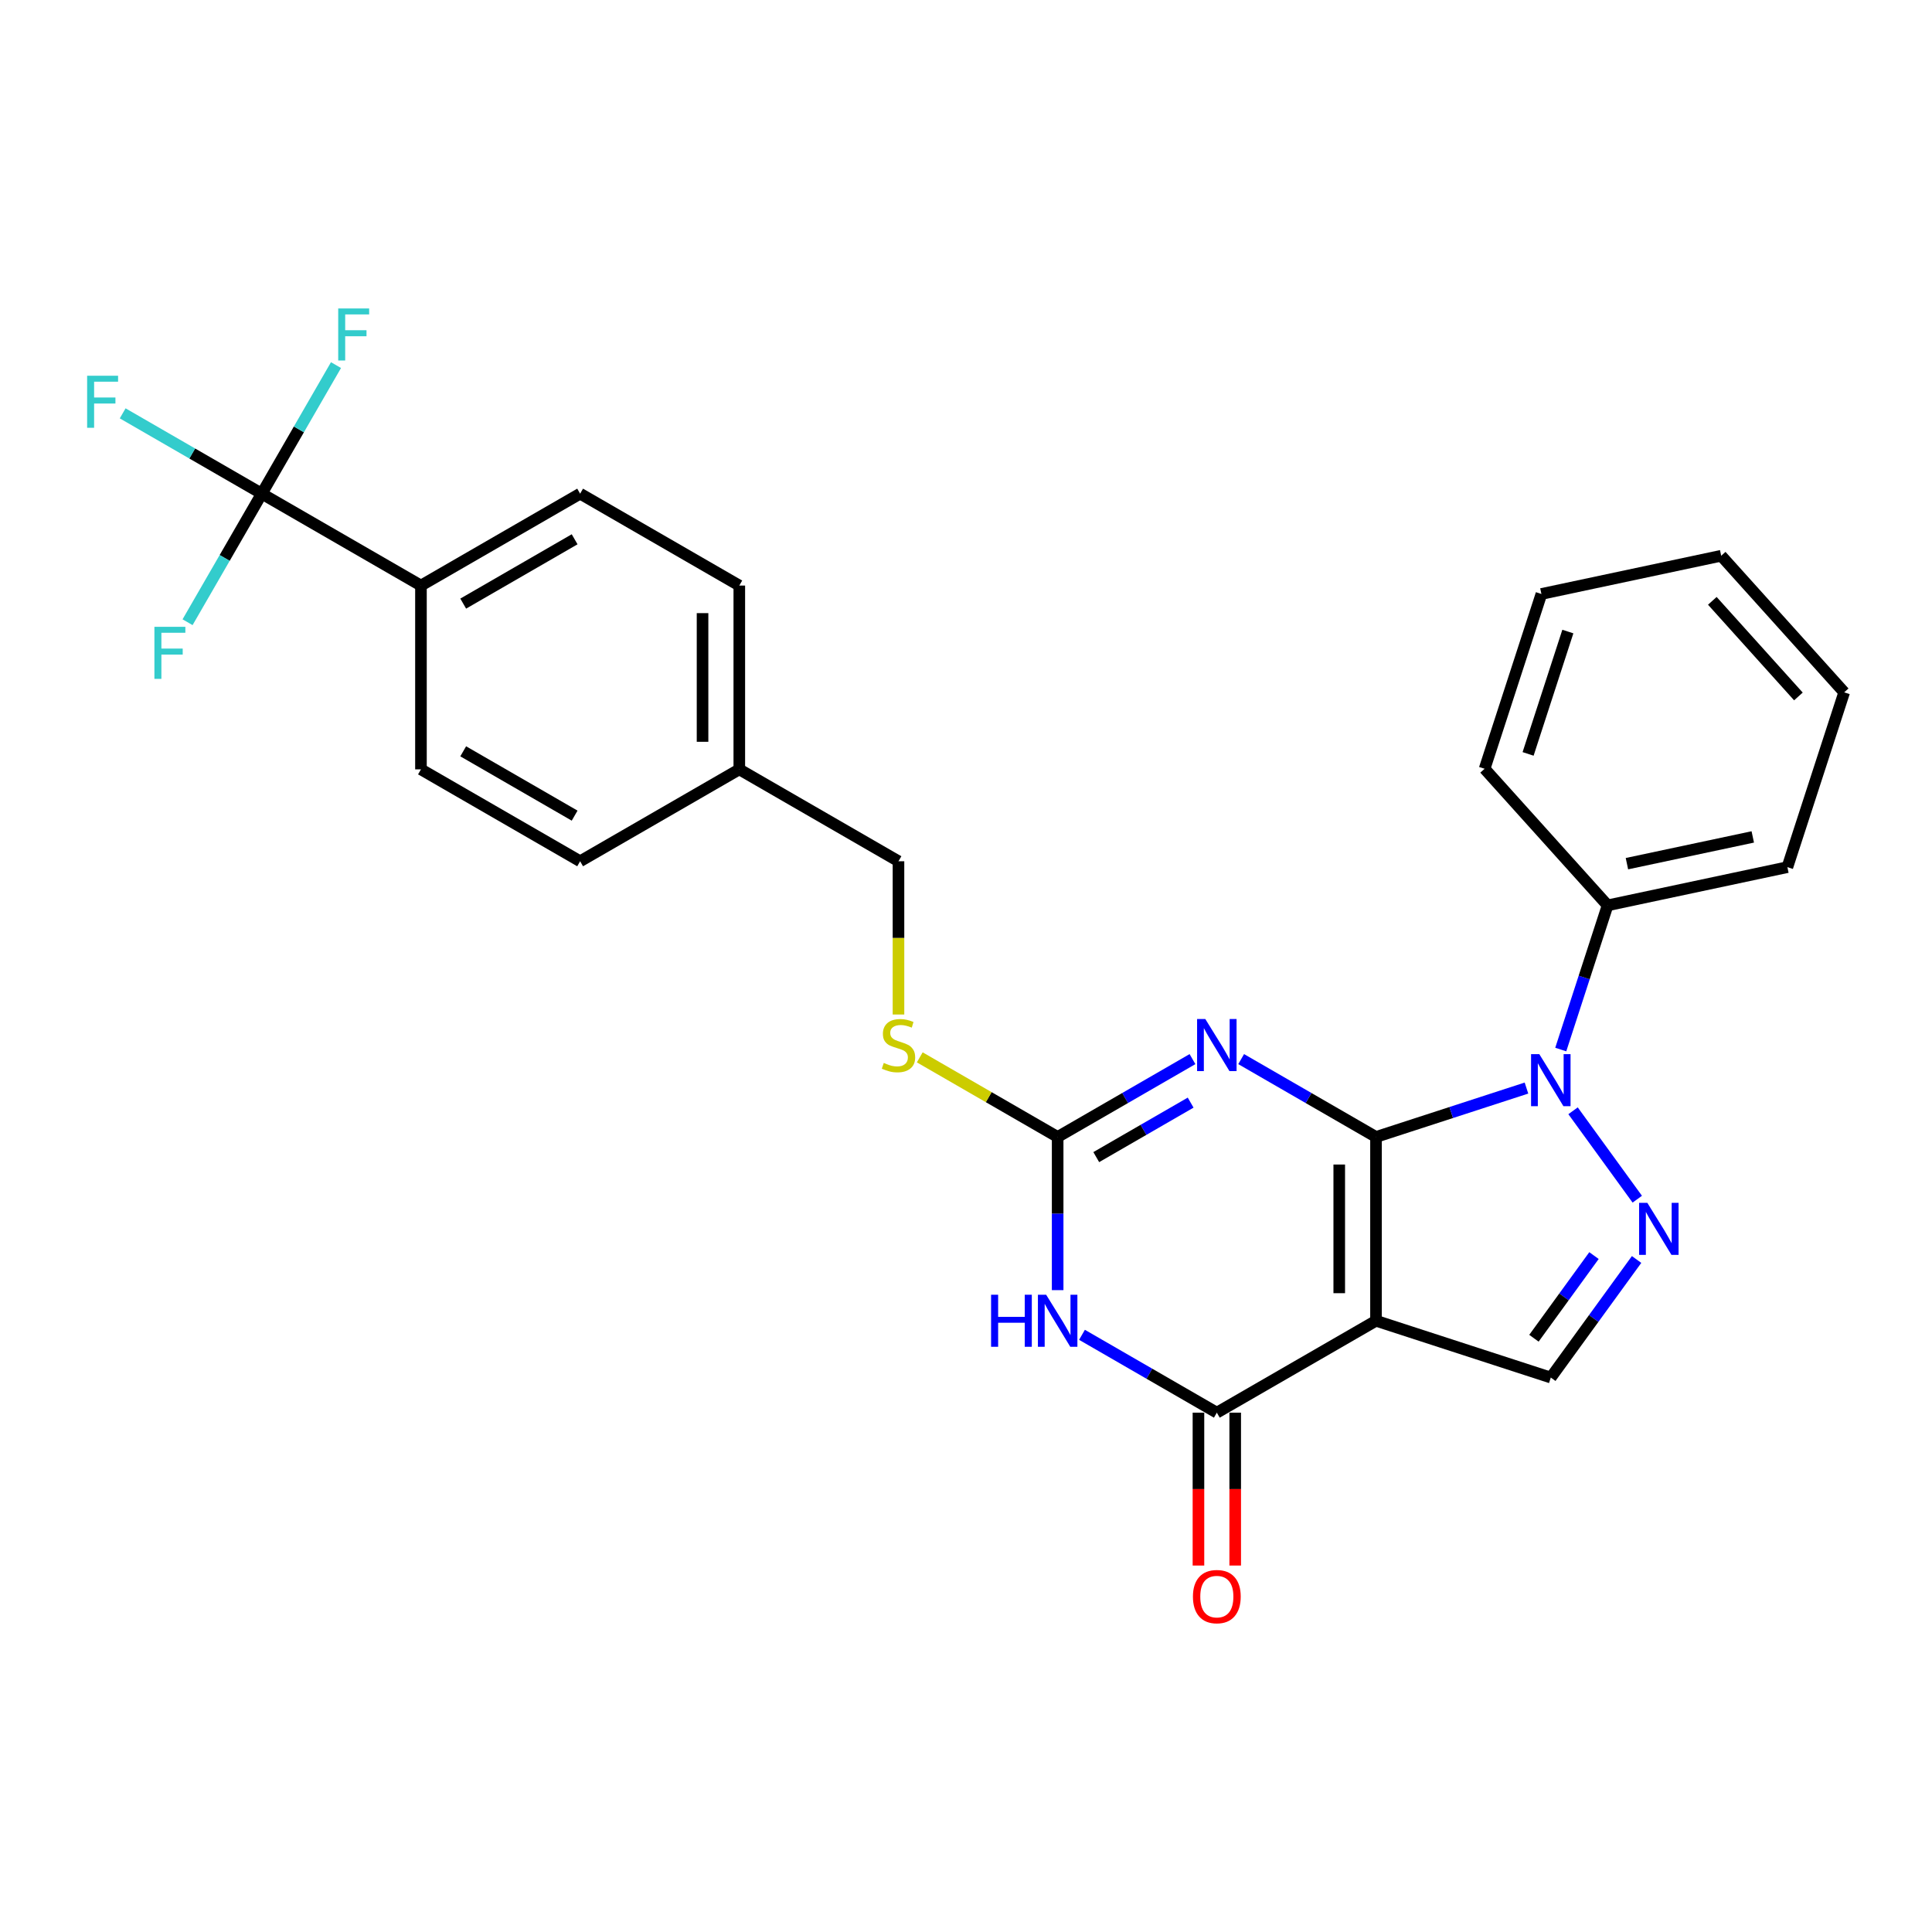 <?xml version='1.0' encoding='iso-8859-1'?>
<svg version='1.1' baseProfile='full'
              xmlns='http://www.w3.org/2000/svg'
                      xmlns:rdkit='http://www.rdkit.org/xml'
                      xmlns:xlink='http://www.w3.org/1999/xlink'
                  xml:space='preserve'
width='1000px' height='1000px' viewBox='0 0 1000 1000'>
<!-- END OF HEADER -->
<rect style='opacity:1.0;fill:#FFFFFF;stroke:none' width='1000' height='1000' x='0' y='0'> </rect>
<path class='bond-0' d='M 712.216,588.489 L 712.216,683.623' style='fill:none;fill-rule:evenodd;stroke:#000000;stroke-width:6px;stroke-linecap:butt;stroke-linejoin:miter;stroke-opacity:1' />
<path class='bond-0' d='M 693.19,602.759 L 693.19,669.352' style='fill:none;fill-rule:evenodd;stroke:#000000;stroke-width:6px;stroke-linecap:butt;stroke-linejoin:miter;stroke-opacity:1' />
<path class='bond-1' d='M 712.216,588.489 L 677.32,568.341' style='fill:none;fill-rule:evenodd;stroke:#000000;stroke-width:6px;stroke-linecap:butt;stroke-linejoin:miter;stroke-opacity:1' />
<path class='bond-1' d='M 677.32,568.341 L 642.424,548.194' style='fill:none;fill-rule:evenodd;stroke:#0000FF;stroke-width:6px;stroke-linecap:butt;stroke-linejoin:miter;stroke-opacity:1' />
<path class='bond-2' d='M 712.216,588.489 L 751.157,575.836' style='fill:none;fill-rule:evenodd;stroke:#000000;stroke-width:6px;stroke-linecap:butt;stroke-linejoin:miter;stroke-opacity:1' />
<path class='bond-2' d='M 751.157,575.836 L 790.099,563.183' style='fill:none;fill-rule:evenodd;stroke:#0000FF;stroke-width:6px;stroke-linecap:butt;stroke-linejoin:miter;stroke-opacity:1' />
<path class='bond-4' d='M 712.216,683.623 L 629.828,731.19' style='fill:none;fill-rule:evenodd;stroke:#000000;stroke-width:6px;stroke-linecap:butt;stroke-linejoin:miter;stroke-opacity:1' />
<path class='bond-7' d='M 712.216,683.623 L 802.694,713.021' style='fill:none;fill-rule:evenodd;stroke:#000000;stroke-width:6px;stroke-linecap:butt;stroke-linejoin:miter;stroke-opacity:1' />
<path class='bond-6' d='M 617.232,548.194 L 582.336,568.341' style='fill:none;fill-rule:evenodd;stroke:#0000FF;stroke-width:6px;stroke-linecap:butt;stroke-linejoin:miter;stroke-opacity:1' />
<path class='bond-6' d='M 582.336,568.341 L 547.439,588.489' style='fill:none;fill-rule:evenodd;stroke:#000000;stroke-width:6px;stroke-linecap:butt;stroke-linejoin:miter;stroke-opacity:1' />
<path class='bond-6' d='M 616.277,570.716 L 591.849,584.819' style='fill:none;fill-rule:evenodd;stroke:#0000FF;stroke-width:6px;stroke-linecap:butt;stroke-linejoin:miter;stroke-opacity:1' />
<path class='bond-6' d='M 591.849,584.819 L 567.422,598.922' style='fill:none;fill-rule:evenodd;stroke:#000000;stroke-width:6px;stroke-linecap:butt;stroke-linejoin:miter;stroke-opacity:1' />
<path class='bond-5' d='M 814.209,574.94 L 847.453,620.696' style='fill:none;fill-rule:evenodd;stroke:#0000FF;stroke-width:6px;stroke-linecap:butt;stroke-linejoin:miter;stroke-opacity:1' />
<path class='bond-11' d='M 807.844,543.241 L 819.968,505.927' style='fill:none;fill-rule:evenodd;stroke:#0000FF;stroke-width:6px;stroke-linecap:butt;stroke-linejoin:miter;stroke-opacity:1' />
<path class='bond-11' d='M 819.968,505.927 L 832.092,468.613' style='fill:none;fill-rule:evenodd;stroke:#000000;stroke-width:6px;stroke-linecap:butt;stroke-linejoin:miter;stroke-opacity:1' />
<path class='bond-3' d='M 547.439,667.773 L 547.439,628.131' style='fill:none;fill-rule:evenodd;stroke:#0000FF;stroke-width:6px;stroke-linecap:butt;stroke-linejoin:miter;stroke-opacity:1' />
<path class='bond-3' d='M 547.439,628.131 L 547.439,588.489' style='fill:none;fill-rule:evenodd;stroke:#000000;stroke-width:6px;stroke-linecap:butt;stroke-linejoin:miter;stroke-opacity:1' />
<path class='bond-28' d='M 560.035,690.895 L 594.932,711.042' style='fill:none;fill-rule:evenodd;stroke:#0000FF;stroke-width:6px;stroke-linecap:butt;stroke-linejoin:miter;stroke-opacity:1' />
<path class='bond-28' d='M 594.932,711.042 L 629.828,731.19' style='fill:none;fill-rule:evenodd;stroke:#000000;stroke-width:6px;stroke-linecap:butt;stroke-linejoin:miter;stroke-opacity:1' />
<path class='bond-12' d='M 620.315,731.19 L 620.315,770.756' style='fill:none;fill-rule:evenodd;stroke:#000000;stroke-width:6px;stroke-linecap:butt;stroke-linejoin:miter;stroke-opacity:1' />
<path class='bond-12' d='M 620.315,770.756 L 620.315,810.322' style='fill:none;fill-rule:evenodd;stroke:#FF0000;stroke-width:6px;stroke-linecap:butt;stroke-linejoin:miter;stroke-opacity:1' />
<path class='bond-12' d='M 639.341,731.19 L 639.341,770.756' style='fill:none;fill-rule:evenodd;stroke:#000000;stroke-width:6px;stroke-linecap:butt;stroke-linejoin:miter;stroke-opacity:1' />
<path class='bond-12' d='M 639.341,770.756 L 639.341,810.322' style='fill:none;fill-rule:evenodd;stroke:#FF0000;stroke-width:6px;stroke-linecap:butt;stroke-linejoin:miter;stroke-opacity:1' />
<path class='bond-27' d='M 847.097,651.905 L 824.896,682.463' style='fill:none;fill-rule:evenodd;stroke:#0000FF;stroke-width:6px;stroke-linecap:butt;stroke-linejoin:miter;stroke-opacity:1' />
<path class='bond-27' d='M 824.896,682.463 L 802.694,713.021' style='fill:none;fill-rule:evenodd;stroke:#000000;stroke-width:6px;stroke-linecap:butt;stroke-linejoin:miter;stroke-opacity:1' />
<path class='bond-27' d='M 825.044,649.889 L 809.503,671.279' style='fill:none;fill-rule:evenodd;stroke:#0000FF;stroke-width:6px;stroke-linecap:butt;stroke-linejoin:miter;stroke-opacity:1' />
<path class='bond-27' d='M 809.503,671.279 L 793.962,692.67' style='fill:none;fill-rule:evenodd;stroke:#000000;stroke-width:6px;stroke-linecap:butt;stroke-linejoin:miter;stroke-opacity:1' />
<path class='bond-10' d='M 547.439,588.489 L 511.753,567.885' style='fill:none;fill-rule:evenodd;stroke:#000000;stroke-width:6px;stroke-linecap:butt;stroke-linejoin:miter;stroke-opacity:1' />
<path class='bond-10' d='M 511.753,567.885 L 476.067,547.282' style='fill:none;fill-rule:evenodd;stroke:#CCCC00;stroke-width:6px;stroke-linecap:butt;stroke-linejoin:miter;stroke-opacity:1' />
<path class='bond-8' d='M 135.497,255.519 L 217.886,303.086' style='fill:none;fill-rule:evenodd;stroke:#000000;stroke-width:6px;stroke-linecap:butt;stroke-linejoin:miter;stroke-opacity:1' />
<path class='bond-13' d='M 135.497,255.519 L 99.497,234.735' style='fill:none;fill-rule:evenodd;stroke:#000000;stroke-width:6px;stroke-linecap:butt;stroke-linejoin:miter;stroke-opacity:1' />
<path class='bond-13' d='M 99.497,234.735 L 63.497,213.95' style='fill:none;fill-rule:evenodd;stroke:#33CCCC;stroke-width:6px;stroke-linecap:butt;stroke-linejoin:miter;stroke-opacity:1' />
<path class='bond-14' d='M 135.497,255.519 L 154.705,222.25' style='fill:none;fill-rule:evenodd;stroke:#000000;stroke-width:6px;stroke-linecap:butt;stroke-linejoin:miter;stroke-opacity:1' />
<path class='bond-14' d='M 154.705,222.25 L 173.913,188.98' style='fill:none;fill-rule:evenodd;stroke:#33CCCC;stroke-width:6px;stroke-linecap:butt;stroke-linejoin:miter;stroke-opacity:1' />
<path class='bond-15' d='M 135.497,255.519 L 116.289,288.789' style='fill:none;fill-rule:evenodd;stroke:#000000;stroke-width:6px;stroke-linecap:butt;stroke-linejoin:miter;stroke-opacity:1' />
<path class='bond-15' d='M 116.289,288.789 L 97.081,322.059' style='fill:none;fill-rule:evenodd;stroke:#33CCCC;stroke-width:6px;stroke-linecap:butt;stroke-linejoin:miter;stroke-opacity:1' />
<path class='bond-9' d='M 217.886,303.086 L 300.274,255.519' style='fill:none;fill-rule:evenodd;stroke:#000000;stroke-width:6px;stroke-linecap:butt;stroke-linejoin:miter;stroke-opacity:1' />
<path class='bond-9' d='M 239.757,312.429 L 297.429,279.132' style='fill:none;fill-rule:evenodd;stroke:#000000;stroke-width:6px;stroke-linecap:butt;stroke-linejoin:miter;stroke-opacity:1' />
<path class='bond-30' d='M 217.886,303.086 L 217.886,398.22' style='fill:none;fill-rule:evenodd;stroke:#000000;stroke-width:6px;stroke-linecap:butt;stroke-linejoin:miter;stroke-opacity:1' />
<path class='bond-18' d='M 465.051,525.11 L 465.051,485.449' style='fill:none;fill-rule:evenodd;stroke:#CCCC00;stroke-width:6px;stroke-linecap:butt;stroke-linejoin:miter;stroke-opacity:1' />
<path class='bond-18' d='M 465.051,485.449 L 465.051,445.788' style='fill:none;fill-rule:evenodd;stroke:#000000;stroke-width:6px;stroke-linecap:butt;stroke-linejoin:miter;stroke-opacity:1' />
<path class='bond-22' d='M 832.092,468.613 L 925.147,448.833' style='fill:none;fill-rule:evenodd;stroke:#000000;stroke-width:6px;stroke-linecap:butt;stroke-linejoin:miter;stroke-opacity:1' />
<path class='bond-22' d='M 842.095,447.035 L 907.233,433.189' style='fill:none;fill-rule:evenodd;stroke:#000000;stroke-width:6px;stroke-linecap:butt;stroke-linejoin:miter;stroke-opacity:1' />
<path class='bond-23' d='M 832.092,468.613 L 768.435,397.914' style='fill:none;fill-rule:evenodd;stroke:#000000;stroke-width:6px;stroke-linecap:butt;stroke-linejoin:miter;stroke-opacity:1' />
<path class='bond-16' d='M 300.274,255.519 L 382.662,303.086' style='fill:none;fill-rule:evenodd;stroke:#000000;stroke-width:6px;stroke-linecap:butt;stroke-linejoin:miter;stroke-opacity:1' />
<path class='bond-17' d='M 217.886,398.22 L 300.274,445.788' style='fill:none;fill-rule:evenodd;stroke:#000000;stroke-width:6px;stroke-linecap:butt;stroke-linejoin:miter;stroke-opacity:1' />
<path class='bond-17' d='M 239.757,388.878 L 297.429,422.175' style='fill:none;fill-rule:evenodd;stroke:#000000;stroke-width:6px;stroke-linecap:butt;stroke-linejoin:miter;stroke-opacity:1' />
<path class='bond-19' d='M 465.051,445.788 L 382.662,398.22' style='fill:none;fill-rule:evenodd;stroke:#000000;stroke-width:6px;stroke-linecap:butt;stroke-linejoin:miter;stroke-opacity:1' />
<path class='bond-20' d='M 382.662,398.22 L 300.274,445.788' style='fill:none;fill-rule:evenodd;stroke:#000000;stroke-width:6px;stroke-linecap:butt;stroke-linejoin:miter;stroke-opacity:1' />
<path class='bond-21' d='M 382.662,398.22 L 382.662,303.086' style='fill:none;fill-rule:evenodd;stroke:#000000;stroke-width:6px;stroke-linecap:butt;stroke-linejoin:miter;stroke-opacity:1' />
<path class='bond-21' d='M 363.636,383.95 L 363.636,317.357' style='fill:none;fill-rule:evenodd;stroke:#000000;stroke-width:6px;stroke-linecap:butt;stroke-linejoin:miter;stroke-opacity:1' />
<path class='bond-24' d='M 925.147,448.833 L 954.545,358.355' style='fill:none;fill-rule:evenodd;stroke:#000000;stroke-width:6px;stroke-linecap:butt;stroke-linejoin:miter;stroke-opacity:1' />
<path class='bond-25' d='M 768.435,397.914 L 797.833,307.436' style='fill:none;fill-rule:evenodd;stroke:#000000;stroke-width:6px;stroke-linecap:butt;stroke-linejoin:miter;stroke-opacity:1' />
<path class='bond-25' d='M 790.94,390.222 L 811.519,326.888' style='fill:none;fill-rule:evenodd;stroke:#000000;stroke-width:6px;stroke-linecap:butt;stroke-linejoin:miter;stroke-opacity:1' />
<path class='bond-29' d='M 954.545,358.355 L 890.888,287.657' style='fill:none;fill-rule:evenodd;stroke:#000000;stroke-width:6px;stroke-linecap:butt;stroke-linejoin:miter;stroke-opacity:1' />
<path class='bond-29' d='M 930.857,360.482 L 886.297,310.993' style='fill:none;fill-rule:evenodd;stroke:#000000;stroke-width:6px;stroke-linecap:butt;stroke-linejoin:miter;stroke-opacity:1' />
<path class='bond-26' d='M 797.833,307.436 L 890.888,287.657' style='fill:none;fill-rule:evenodd;stroke:#000000;stroke-width:6px;stroke-linecap:butt;stroke-linejoin:miter;stroke-opacity:1' />
<path  class='atom-2' d='M 623.873 527.451
L 632.701 541.721
Q 633.576 543.129, 634.984 545.678
Q 636.392 548.228, 636.468 548.38
L 636.468 527.451
L 640.045 527.451
L 640.045 554.393
L 636.354 554.393
L 626.879 538.791
Q 625.775 536.964, 624.596 534.871
Q 623.454 532.778, 623.111 532.131
L 623.111 554.393
L 619.611 554.393
L 619.611 527.451
L 623.873 527.451
' fill='#0000FF'/>
<path  class='atom-3' d='M 796.739 545.62
L 805.567 559.89
Q 806.443 561.298, 807.851 563.847
Q 809.259 566.397, 809.335 566.549
L 809.335 545.62
L 812.912 545.62
L 812.912 572.561
L 809.22 572.561
L 799.745 556.96
Q 798.642 555.133, 797.462 553.04
Q 796.32 550.947, 795.978 550.3
L 795.978 572.561
L 792.477 572.561
L 792.477 545.62
L 796.739 545.62
' fill='#0000FF'/>
<path  class='atom-4' d='M 512.982 670.152
L 516.635 670.152
L 516.635 681.606
L 530.41 681.606
L 530.41 670.152
L 534.064 670.152
L 534.064 697.094
L 530.41 697.094
L 530.41 684.65
L 516.635 684.65
L 516.635 697.094
L 512.982 697.094
L 512.982 670.152
' fill='#0000FF'/>
<path  class='atom-4' d='M 541.484 670.152
L 550.313 684.422
Q 551.188 685.83, 552.596 688.379
Q 554.004 690.929, 554.08 691.081
L 554.08 670.152
L 557.657 670.152
L 557.657 697.094
L 553.966 697.094
L 544.49 681.492
Q 543.387 679.665, 542.207 677.572
Q 541.065 675.479, 540.723 674.832
L 540.723 697.094
L 537.222 697.094
L 537.222 670.152
L 541.484 670.152
' fill='#0000FF'/>
<path  class='atom-6' d='M 852.657 622.585
L 861.486 636.855
Q 862.361 638.263, 863.769 640.812
Q 865.177 643.362, 865.253 643.514
L 865.253 622.585
L 868.83 622.585
L 868.83 649.527
L 865.139 649.527
L 855.663 633.925
Q 854.56 632.098, 853.38 630.005
Q 852.239 627.912, 851.896 627.265
L 851.896 649.527
L 848.395 649.527
L 848.395 622.585
L 852.657 622.585
' fill='#0000FF'/>
<path  class='atom-11' d='M 457.44 550.169
Q 457.745 550.283, 459 550.815
Q 460.256 551.348, 461.626 551.691
Q 463.034 551.995, 464.404 551.995
Q 466.954 551.995, 468.438 550.777
Q 469.922 549.522, 469.922 547.353
Q 469.922 545.869, 469.161 544.955
Q 468.438 544.042, 467.296 543.547
Q 466.155 543.053, 464.252 542.482
Q 461.854 541.759, 460.408 541.074
Q 459 540.389, 457.973 538.943
Q 456.984 537.497, 456.984 535.061
Q 456.984 531.675, 459.267 529.582
Q 461.588 527.489, 466.155 527.489
Q 469.275 527.489, 472.814 528.973
L 471.939 531.903
Q 468.704 530.571, 466.269 530.571
Q 463.643 530.571, 462.197 531.675
Q 460.751 532.74, 460.789 534.605
Q 460.789 536.051, 461.512 536.926
Q 462.273 537.801, 463.339 538.296
Q 464.442 538.791, 466.269 539.361
Q 468.704 540.122, 470.15 540.883
Q 471.596 541.645, 472.624 543.205
Q 473.689 544.727, 473.689 547.353
Q 473.689 551.082, 471.178 553.099
Q 468.704 555.077, 464.556 555.077
Q 462.159 555.077, 460.332 554.545
Q 458.544 554.05, 456.413 553.175
L 457.44 550.169
' fill='#CCCC00'/>
<path  class='atom-13' d='M 617.461 826.4
Q 617.461 819.931, 620.657 816.316
Q 623.854 812.7, 629.828 812.7
Q 635.802 812.7, 638.999 816.316
Q 642.195 819.931, 642.195 826.4
Q 642.195 832.945, 638.961 836.674
Q 635.726 840.365, 629.828 840.365
Q 623.892 840.365, 620.657 836.674
Q 617.461 832.983, 617.461 826.4
M 629.828 837.321
Q 633.938 837.321, 636.145 834.581
Q 638.39 831.803, 638.39 826.4
Q 638.39 821.11, 636.145 818.447
Q 633.938 815.745, 629.828 815.745
Q 625.718 815.745, 623.473 818.408
Q 621.266 821.072, 621.266 826.4
Q 621.266 831.841, 623.473 834.581
Q 625.718 837.321, 629.828 837.321
' fill='#FF0000'/>
<path  class='atom-14' d='M 45.098 194.481
L 61.119 194.481
L 61.119 197.564
L 48.713 197.564
L 48.713 205.745
L 59.749 205.745
L 59.749 208.866
L 48.713 208.866
L 48.713 221.423
L 45.098 221.423
L 45.098 194.481
' fill='#33CCCC'/>
<path  class='atom-15' d='M 175.054 159.66
L 191.074 159.66
L 191.074 162.742
L 178.669 162.742
L 178.669 170.924
L 189.704 170.924
L 189.704 174.044
L 178.669 174.044
L 178.669 186.602
L 175.054 186.602
L 175.054 159.66
' fill='#33CCCC'/>
<path  class='atom-16' d='M 79.92 324.437
L 95.94 324.437
L 95.94 327.519
L 83.535 327.519
L 83.535 335.701
L 94.57 335.701
L 94.57 338.821
L 83.535 338.821
L 83.535 351.379
L 79.92 351.379
L 79.92 324.437
' fill='#33CCCC'/>
</svg>
